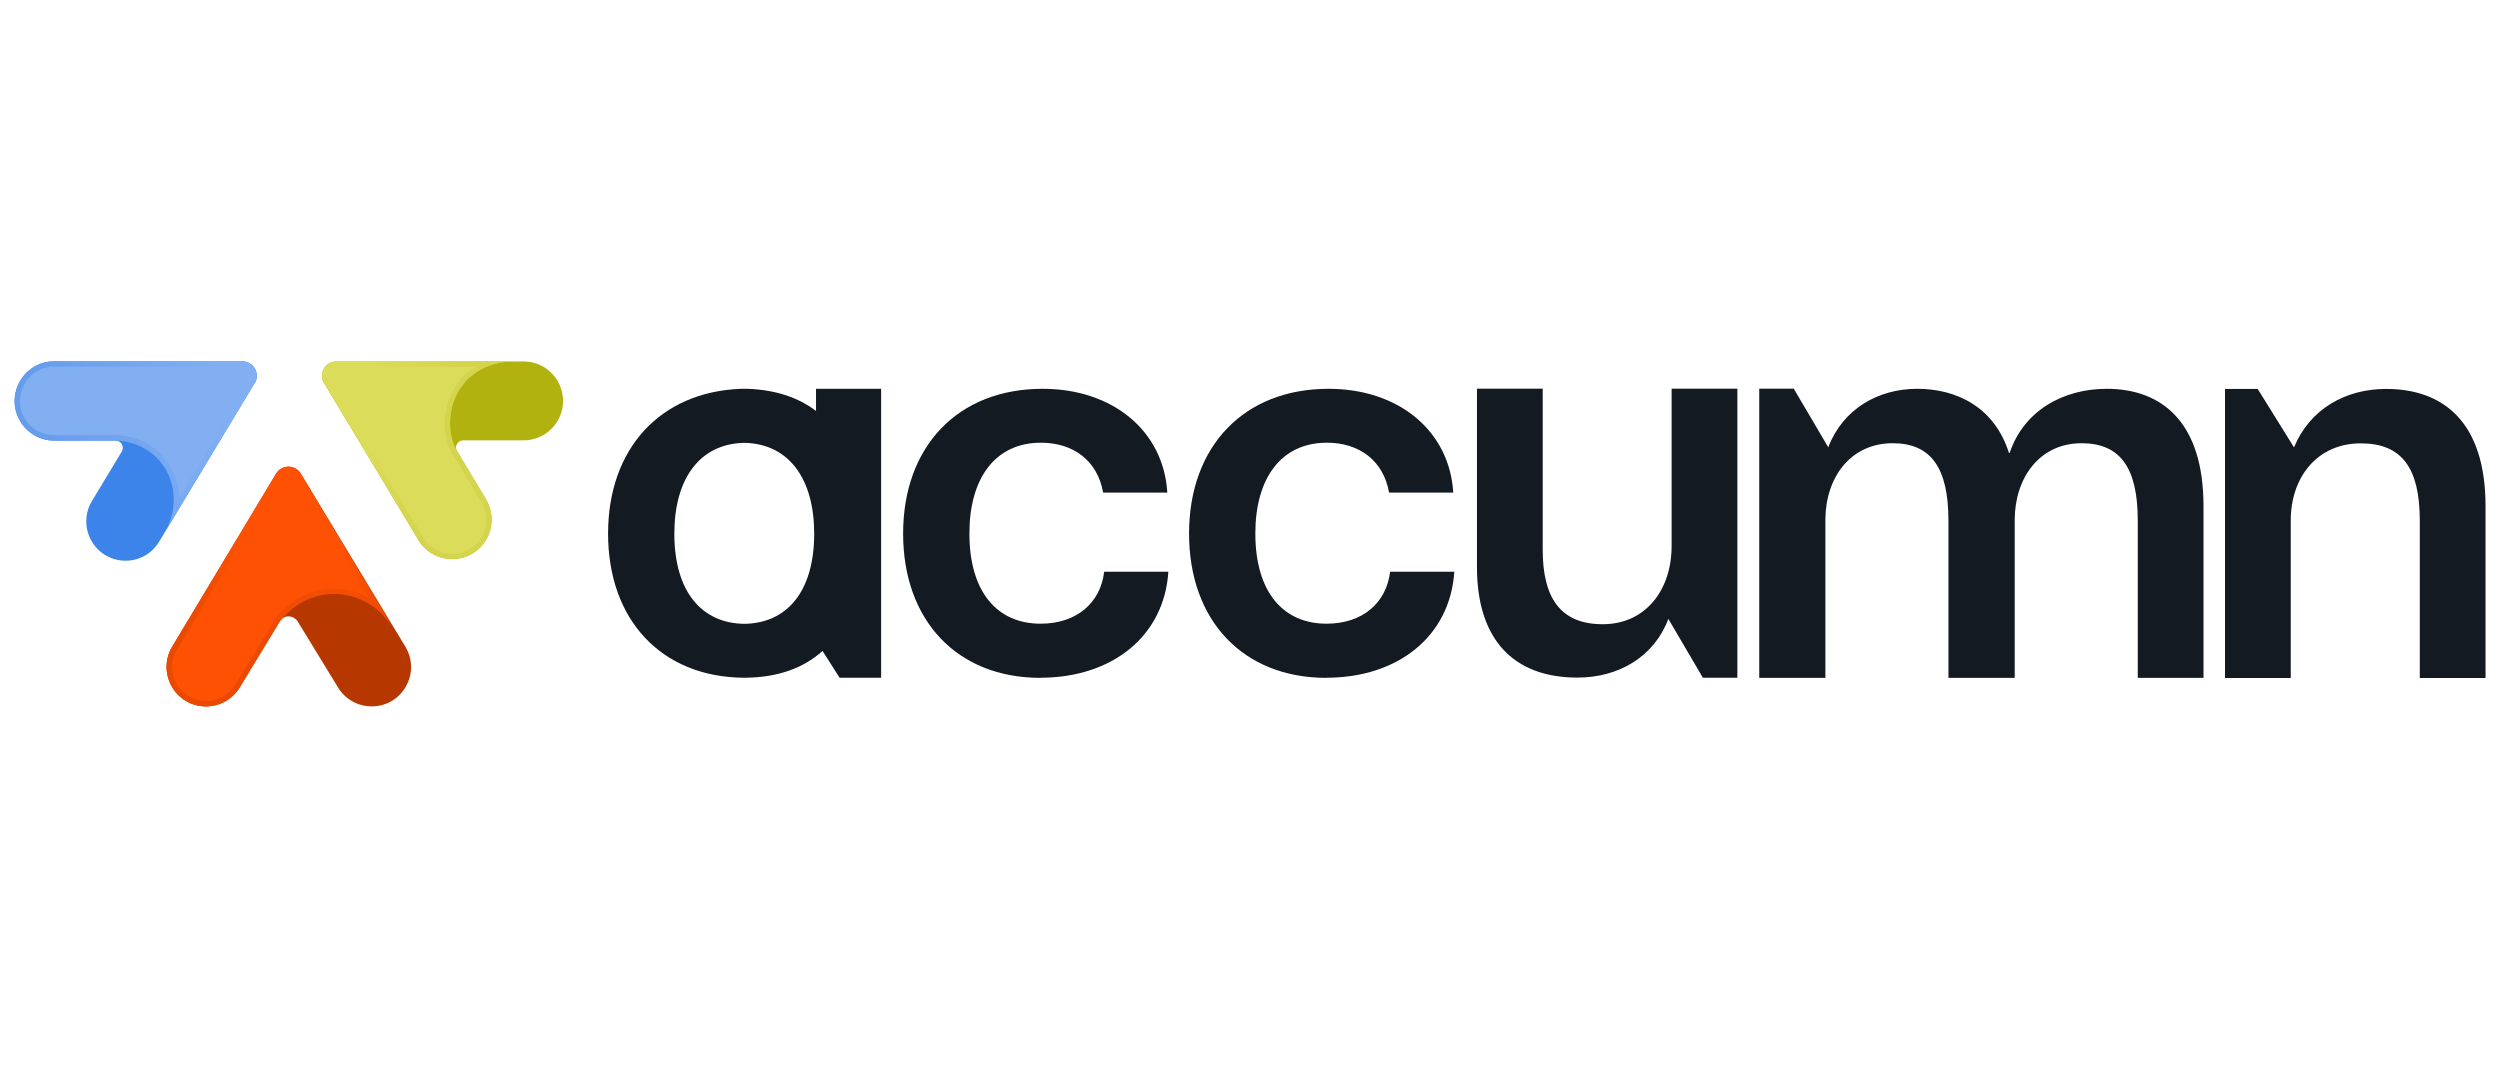 <?xml version="1.0" encoding="UTF-8"?>
<svg id="Layer_1" data-name="Layer 1" xmlns="http://www.w3.org/2000/svg" xmlns:xlink="http://www.w3.org/1999/xlink" viewBox="0 0 192 82">
  <defs>
    <style>
      .cls-1 {
        fill: url(#linear-gradient-2);
      }

      .cls-1, .cls-2, .cls-3, .cls-4 {
        fill-rule: evenodd;
      }

      .cls-2 {
        fill: url(#linear-gradient-3);
      }

      .cls-5, .cls-3 {
        fill: #141a22;
      }

      .cls-6 {
        fill: #81aff2;
      }

      .cls-7 {
        fill: #dcdc5b;
      }

      .cls-8 {
        fill: #fe5104;
      }

      .cls-4 {
        fill: url(#linear-gradient);
      }

      .cls-9 {
        fill: #3d84ea;
      }

      .cls-10 {
        fill: #b1b110;
      }

      .cls-11 {
        fill: #b63800;
      }
    </style>
    <linearGradient id="linear-gradient" x1="22.28" y1="1570.08" x2="21.58" y2="1562.61" gradientTransform="translate(0 1611.57) scale(1 -1)" gradientUnits="userSpaceOnUse">
      <stop offset="0" stop-color="#e24601" stop-opacity="0"/>
      <stop offset="1" stop-color="#e24601" stop-opacity=".7"/>
    </linearGradient>
    <linearGradient id="linear-gradient-2" x1="17.77" y1="1578.17" x2="3.05" y2="1576.79" gradientTransform="translate(0 1611.57) scale(1 -1)" gradientUnits="userSpaceOnUse">
      <stop offset="0" stop-color="#3d81e4" stop-opacity="0"/>
      <stop offset="1" stop-color="#3d81e4" stop-opacity=".4"/>
    </linearGradient>
    <linearGradient id="linear-gradient-3" x1="26.94" y1="1578.37" x2="33.9" y2="1576.86" gradientTransform="translate(0 1611.57) scale(1 -1)" gradientUnits="userSpaceOnUse">
      <stop offset="0" stop-color="#c9c937" stop-opacity="0"/>
      <stop offset="1" stop-color="#c9c937" stop-opacity=".4"/>
    </linearGradient>
  </defs>
  <path class="cls-5" d="M170.88,52.06v-22.19h2.51l2.79,4.49c1.21-2.95,3.96-4.49,7.07-4.49,4.37,0,7.64,2.51,7.64,9.02v13.18h-5.05v-12.08c0-4.04-1.37-5.94-4.53-5.94-3.4,0-5.38,2.67-5.38,5.9v12.12h-5.05Z"/>
  <path class="cls-5" d="M135.11,52.05v-22.2h2.65l2.65,4.5c1.13-2.95,3.84-4.49,6.83-4.49s5.92,1.37,7.05,4.93h.05c1.09-3.27,4.14-4.93,7.45-4.93,4.2,0,7.44,2.51,7.44,9.02v13.18h-5.05v-12.08c0-4.04-1.33-5.94-4.32-5.94-3.23,0-5.13,2.67-5.13,5.9v12.12h-5.09v-12.08c0-4.04-1.33-5.94-4.28-5.94-3.27,0-5.17,2.67-5.17,5.9v12.12h-5.05Z"/>
  <path class="cls-5" d="M121.15,52.04c-4.93,0-7.72-2.94-7.72-8.49v-13.7h5.05v12.37c0,3.66,1.33,5.72,4.61,5.72s5.29-2.62,5.29-6v-12.09h5.05v22.2h-2.65l-2.65-4.52c-1.09,2.9-3.8,4.51-6.99,4.51Z"/>
  <path class="cls-5" d="M101.87,52.06c-6.39,0-10.55-4.39-10.55-11.08s4.2-11.12,10.71-11.12c5.42,0,9.3,3.26,9.58,7.97h-4.93c-.44-2.5-2.34-3.83-4.77-3.83-3.56,0-5.5,2.78-5.5,6.97,0,4.55,2.18,6.93,5.46,6.93,2.79,0,4.61-1.61,4.89-3.99h4.93c-.32,4.95-4.32,8.14-9.82,8.14Z"/>
  <path class="cls-5" d="M79.91,52.06c-6.39,0-10.55-4.39-10.55-11.08s4.2-11.12,10.71-11.12c5.42,0,9.3,3.26,9.58,7.97h-4.93c-.44-2.5-2.34-3.83-4.77-3.83-3.56,0-5.5,2.78-5.5,6.97,0,4.55,2.18,6.93,5.46,6.93,2.79,0,4.61-1.61,4.89-3.99h4.93c-.32,4.95-4.32,8.14-9.82,8.14Z"/>
  <path class="cls-3" d="M46.7,40.98c0,6.63,4.09,11,10.38,11.07h0s.06,0,.09,0c.03,0,.06,0,.09,0h0c2.53-.03,4.48-.76,5.91-2.06l1.31,2.06h3.19v-22.19h-5v1.7c-1.34-1.02-3.08-1.62-5.25-1.7h0c-.08,0-.17,0-.25,0-.08,0-.16,0-.25,0h0c-6.22.23-10.22,4.6-10.22,11.12ZM62.53,40.98c0,4.51-2.14,6.89-5.37,6.93-3.23-.04-5.37-2.42-5.37-6.93,0-4.14,1.89-6.9,5.37-6.97,3.48.07,5.37,2.83,5.37,6.97Z"/>
  <path class="cls-11" d="M31.13,49.66l-8.03-13.29c-.43-.71-1.46-.71-1.89,0l-7.98,13.29c-1.21,2.02.24,4.59,2.59,4.59,1.06,0,2.04-.55,2.59-1.46l3.04-5.05c.32-.53,1.09-.54,1.42,0l3.1,5.07c.55.9,1.52,1.44,2.58,1.44,2.35,0,3.8-2.57,2.58-4.59Z"/>
  <path class="cls-8" d="M21.53,47.68c2.42-3.05,6.76-2.63,8.71.62l-7.14-11.92c-.43-.72-1.47-.72-1.9,0l-7.97,13.28c-1.21,2.02.24,4.59,2.59,4.59,1.05,0,2.03-.55,2.58-1.45l3.12-5.12Z"/>
  <path class="cls-4" d="M21.19,47.44l.02-.02c1.87-2.35,4.81-2.78,7.09-1.55l-5.55-9.27c-.27-.45-.92-.45-1.18,0l-7.97,13.28c-1.05,1.74.21,3.96,2.24,3.96.91,0,1.75-.47,2.23-1.25l3.14-5.15ZM23.1,36.38c-.43-.72-1.47-.72-1.9,0l-7.97,13.28c-1.21,2.02.24,4.59,2.59,4.59,1.05,0,2.03-.55,2.58-1.45l3.12-5.12c1.92-2.42,5.06-2.65,7.24-1.02.56.42,1.07.97,1.47,1.64l-7.14-11.92Z"/>
  <path class="cls-9" d="M19.55,29.43l-7.33,12.17c-1.17,1.95-3.99,1.95-5.16,0-.58-.96-.58-2.16,0-3.12l2.29-3.8c.22-.37-.04-.84-.47-.84h-4.71c-1.06,0-2.04-.55-2.59-1.45-1.24-2.03.21-4.64,2.59-4.64h14.45c.86,0,1.39.94.95,1.68Z"/>
  <path class="cls-6" d="M4.16,27.75h14.45c.86,0,1.39.94.95,1.68l-6.87,11.4c1.73-3.18-.14-6.71-3.59-6.99h-4.93c-1.06,0-2.04-.55-2.59-1.45-1.24-2.03.21-4.64,2.59-4.64Z"/>
  <path class="cls-1" d="M9.11,33.42h.02c2.76.22,4.58,2.36,4.63,4.83l5.45-9.04c.28-.46-.05-1.05-.59-1.05H4.16c-2.05,0-3.31,2.25-2.24,4.01.48.78,1.33,1.25,2.24,1.25h4.95ZM19.55,29.43c.44-.74-.09-1.68-.95-1.68H4.16c-2.38,0-3.84,2.61-2.59,4.64.55.9,1.53,1.45,2.59,1.45h4.93c2.8.22,4.56,2.59,4.2,5.18-.08.6-.28,1.21-.61,1.81l6.87-11.4Z"/>
  <path class="cls-10" d="M24.89,29.43l7.24,12.04c1.18,1.96,4.01,1.95,5.19,0,.58-.96.57-2.16,0-3.12l-2.22-3.69c-.22-.37.04-.84.47-.84h4.64c1.06,0,2.04-.55,2.59-1.46,1.22-2.02-.23-4.6-2.59-4.6h-14.38c-.86,0-1.39.94-.95,1.68Z"/>
  <path class="cls-7" d="M24.89,29.43l7.24,12.03c1.18,1.96,4.02,1.96,5.19,0,.57-.96.58-2.16,0-3.12l-2.11-3.53c-1.38-1.94-.76-6.71,4.01-7.06h-13.39c-.86,0-1.39.94-.95,1.68Z"/>
  <path class="cls-2" d="M32.49,41.25l-7.24-12.03c-.28-.46.05-1.05.59-1.05h10.64c-.95.59-1.59,1.44-1.95,2.37-.62,1.58-.44,3.4.34,4.51l2.1,3.52c.49.83.49,1.86,0,2.69-1.01,1.69-3.46,1.69-4.48,0ZM35.22,34.81l2.11,3.53c.57.96.57,2.16,0,3.12-1.17,1.96-4.01,1.96-5.19,0l-7.24-12.03c-.44-.74.09-1.68.95-1.68h13.39c-.7.05-1.31.2-1.84.42-3.07,1.27-3.35,4.99-2.17,6.64Z"/>
</svg>